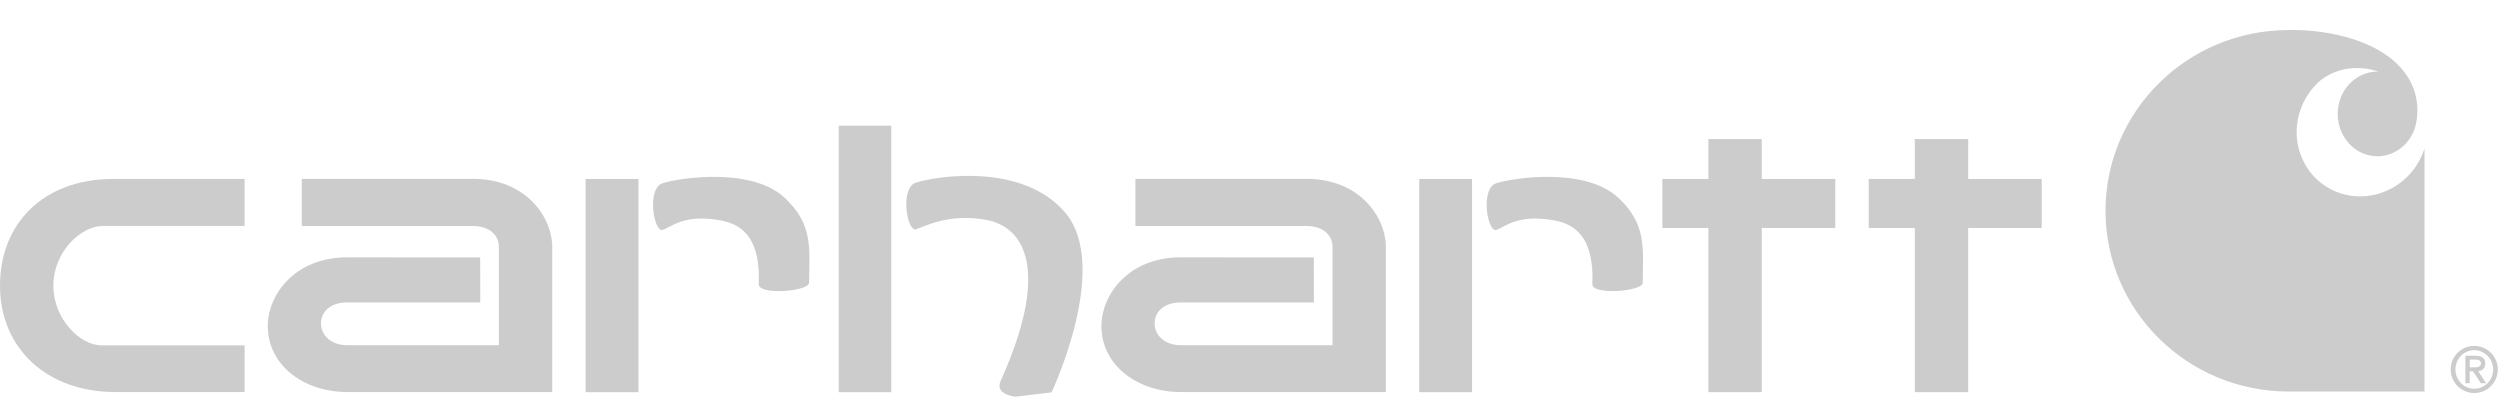 <svg width="75" height="12" viewBox="0 0 75 12" fill="none" xmlns="http://www.w3.org/2000/svg">
<path d="M3.089 6.778H7.338V5.368C7.338 5.368 3.85 5.367 3.386 5.368C1.3 5.374 -0.001 6.703 6.24189e-07 8.576C0.003 10.445 1.396 11.768 3.479 11.762H7.338V10.36H3.036C2.412 10.36 1.601 9.578 1.601 8.572C1.601 7.565 2.413 6.779 3.089 6.779V6.778Z" fill="#CCCCCC"/>
<path d="M26.738 3.771H25.162V11.766H26.738V3.771Z" fill="#CCCCCC"/>
<path d="M27.479 6.879C27.733 6.798 28.481 6.382 29.61 6.601C30.74 6.822 31.506 8.109 30.035 11.393C29.795 11.838 30.465 11.9 30.465 11.9L31.545 11.772C31.545 11.772 33.352 7.964 31.934 6.351C30.517 4.737 27.604 5.386 27.411 5.508C27.012 5.764 27.223 6.957 27.478 6.879" fill="#CCCCCC"/>
<path d="M55.058 5.369H52.853V4.172H51.252V5.369H49.87V6.839H51.252V11.764H52.853V6.839H55.058V5.369Z" fill="#CCCCCC"/>
<path d="M61.251 5.369H59.046V4.172H57.444V5.369H56.062V6.839H57.444V11.764H59.046V6.839H61.251V5.369Z" fill="#CCCCCC"/>
<path d="M16.568 7.428C16.568 6.491 15.761 5.366 14.193 5.366H9.053V6.78H14.182C14.681 6.78 14.967 7.052 14.967 7.411V10.356H10.415C9.936 10.356 9.63 10.061 9.63 9.703C9.63 9.345 9.915 9.073 10.415 9.073H14.408L14.406 7.723C14.406 7.723 11.487 7.72 10.411 7.72C8.843 7.72 8.033 8.845 8.033 9.782C8.036 10.967 9.121 11.766 10.436 11.762H16.567V7.429L16.568 7.428Z" fill="#CCCCCC"/>
<path d="M41.577 7.428C41.577 6.491 40.77 5.366 39.202 5.366H34.063V6.78H39.191C39.691 6.78 39.976 7.052 39.976 7.411V10.356H35.424C34.945 10.356 34.639 10.061 34.639 9.703C34.639 9.345 34.925 9.073 35.424 9.073H39.417L39.415 7.723C39.415 7.723 36.497 7.72 35.42 7.72C33.852 7.72 33.042 8.845 33.042 9.782C33.045 10.967 34.13 11.766 35.445 11.762H41.576V7.429L41.577 7.428Z" fill="#CCCCCC"/>
<path d="M19.154 5.369H17.568V11.765H19.154V5.369Z" fill="#CCCCCC"/>
<path d="M19.881 6.897C20.135 6.816 20.522 6.401 21.652 6.618C22.372 6.76 22.812 7.274 22.762 8.525C22.749 8.865 24.272 8.744 24.273 8.484C24.28 7.463 24.407 6.731 23.53 5.924C22.45 4.931 20.006 5.402 19.813 5.525C19.414 5.781 19.625 6.974 19.88 6.896" fill="#CCCCCC"/>
<path d="M44.161 5.369H42.577V11.765H44.161V5.369Z" fill="#CCCCCC"/>
<path d="M44.89 6.897C45.143 6.816 45.531 6.401 46.66 6.618C47.38 6.76 47.821 7.274 47.771 8.525C47.757 8.865 49.28 8.744 49.281 8.484C49.288 7.463 49.414 6.731 48.539 5.924C47.459 4.931 45.015 5.402 44.822 5.525C44.423 5.781 44.634 6.974 44.889 6.896" fill="#CCCCCC"/>
<path fill-rule="evenodd" clip-rule="evenodd" d="M74.091 10.788H74.278C74.367 10.788 74.428 10.821 74.428 10.898C74.428 10.986 74.363 11.021 74.237 11.021H74.092V10.788H74.091ZM73.96 11.495H74.091V11.138H74.19L74.426 11.495H74.582L74.346 11.134C74.461 11.121 74.558 11.059 74.558 10.905C74.558 10.751 74.462 10.672 74.275 10.672H73.962V11.496L73.96 11.495ZM74.796 11.084C74.796 11.402 74.54 11.662 74.228 11.662C73.916 11.662 73.663 11.402 73.663 11.084C73.663 10.765 73.916 10.506 74.228 10.506C74.54 10.506 74.796 10.765 74.796 11.084ZM73.521 11.084C73.521 11.473 73.837 11.791 74.228 11.791C74.62 11.791 74.935 11.473 74.935 11.084C74.935 10.694 74.617 10.377 74.228 10.377C73.839 10.377 73.521 10.693 73.521 11.084Z" fill="#CCCCCC"/>
<path d="M70.266 5.814C69.233 5.512 68.663 4.412 68.993 3.357C69.108 2.992 69.315 2.68 69.581 2.44C69.581 2.44 70.271 1.786 71.359 2.15C71.347 2.149 71.334 2.148 71.322 2.148C70.664 2.148 70.131 2.717 70.131 3.418C70.131 4.119 70.664 4.688 71.322 4.688C71.842 4.688 72.284 4.334 72.447 3.839H72.446C72.446 3.839 72.484 3.732 72.506 3.559C72.51 3.529 72.514 3.493 72.514 3.493C72.555 3.051 72.475 2.268 71.58 1.644C70.366 0.818 68.659 0.902 68.659 0.902C65.624 0.902 63.165 3.33 63.165 6.325C63.165 9.319 65.624 11.746 68.659 11.746H72.735V4.452C72.405 5.507 71.299 6.117 70.266 5.814Z" fill="#CCCCCC"/>
</svg>
